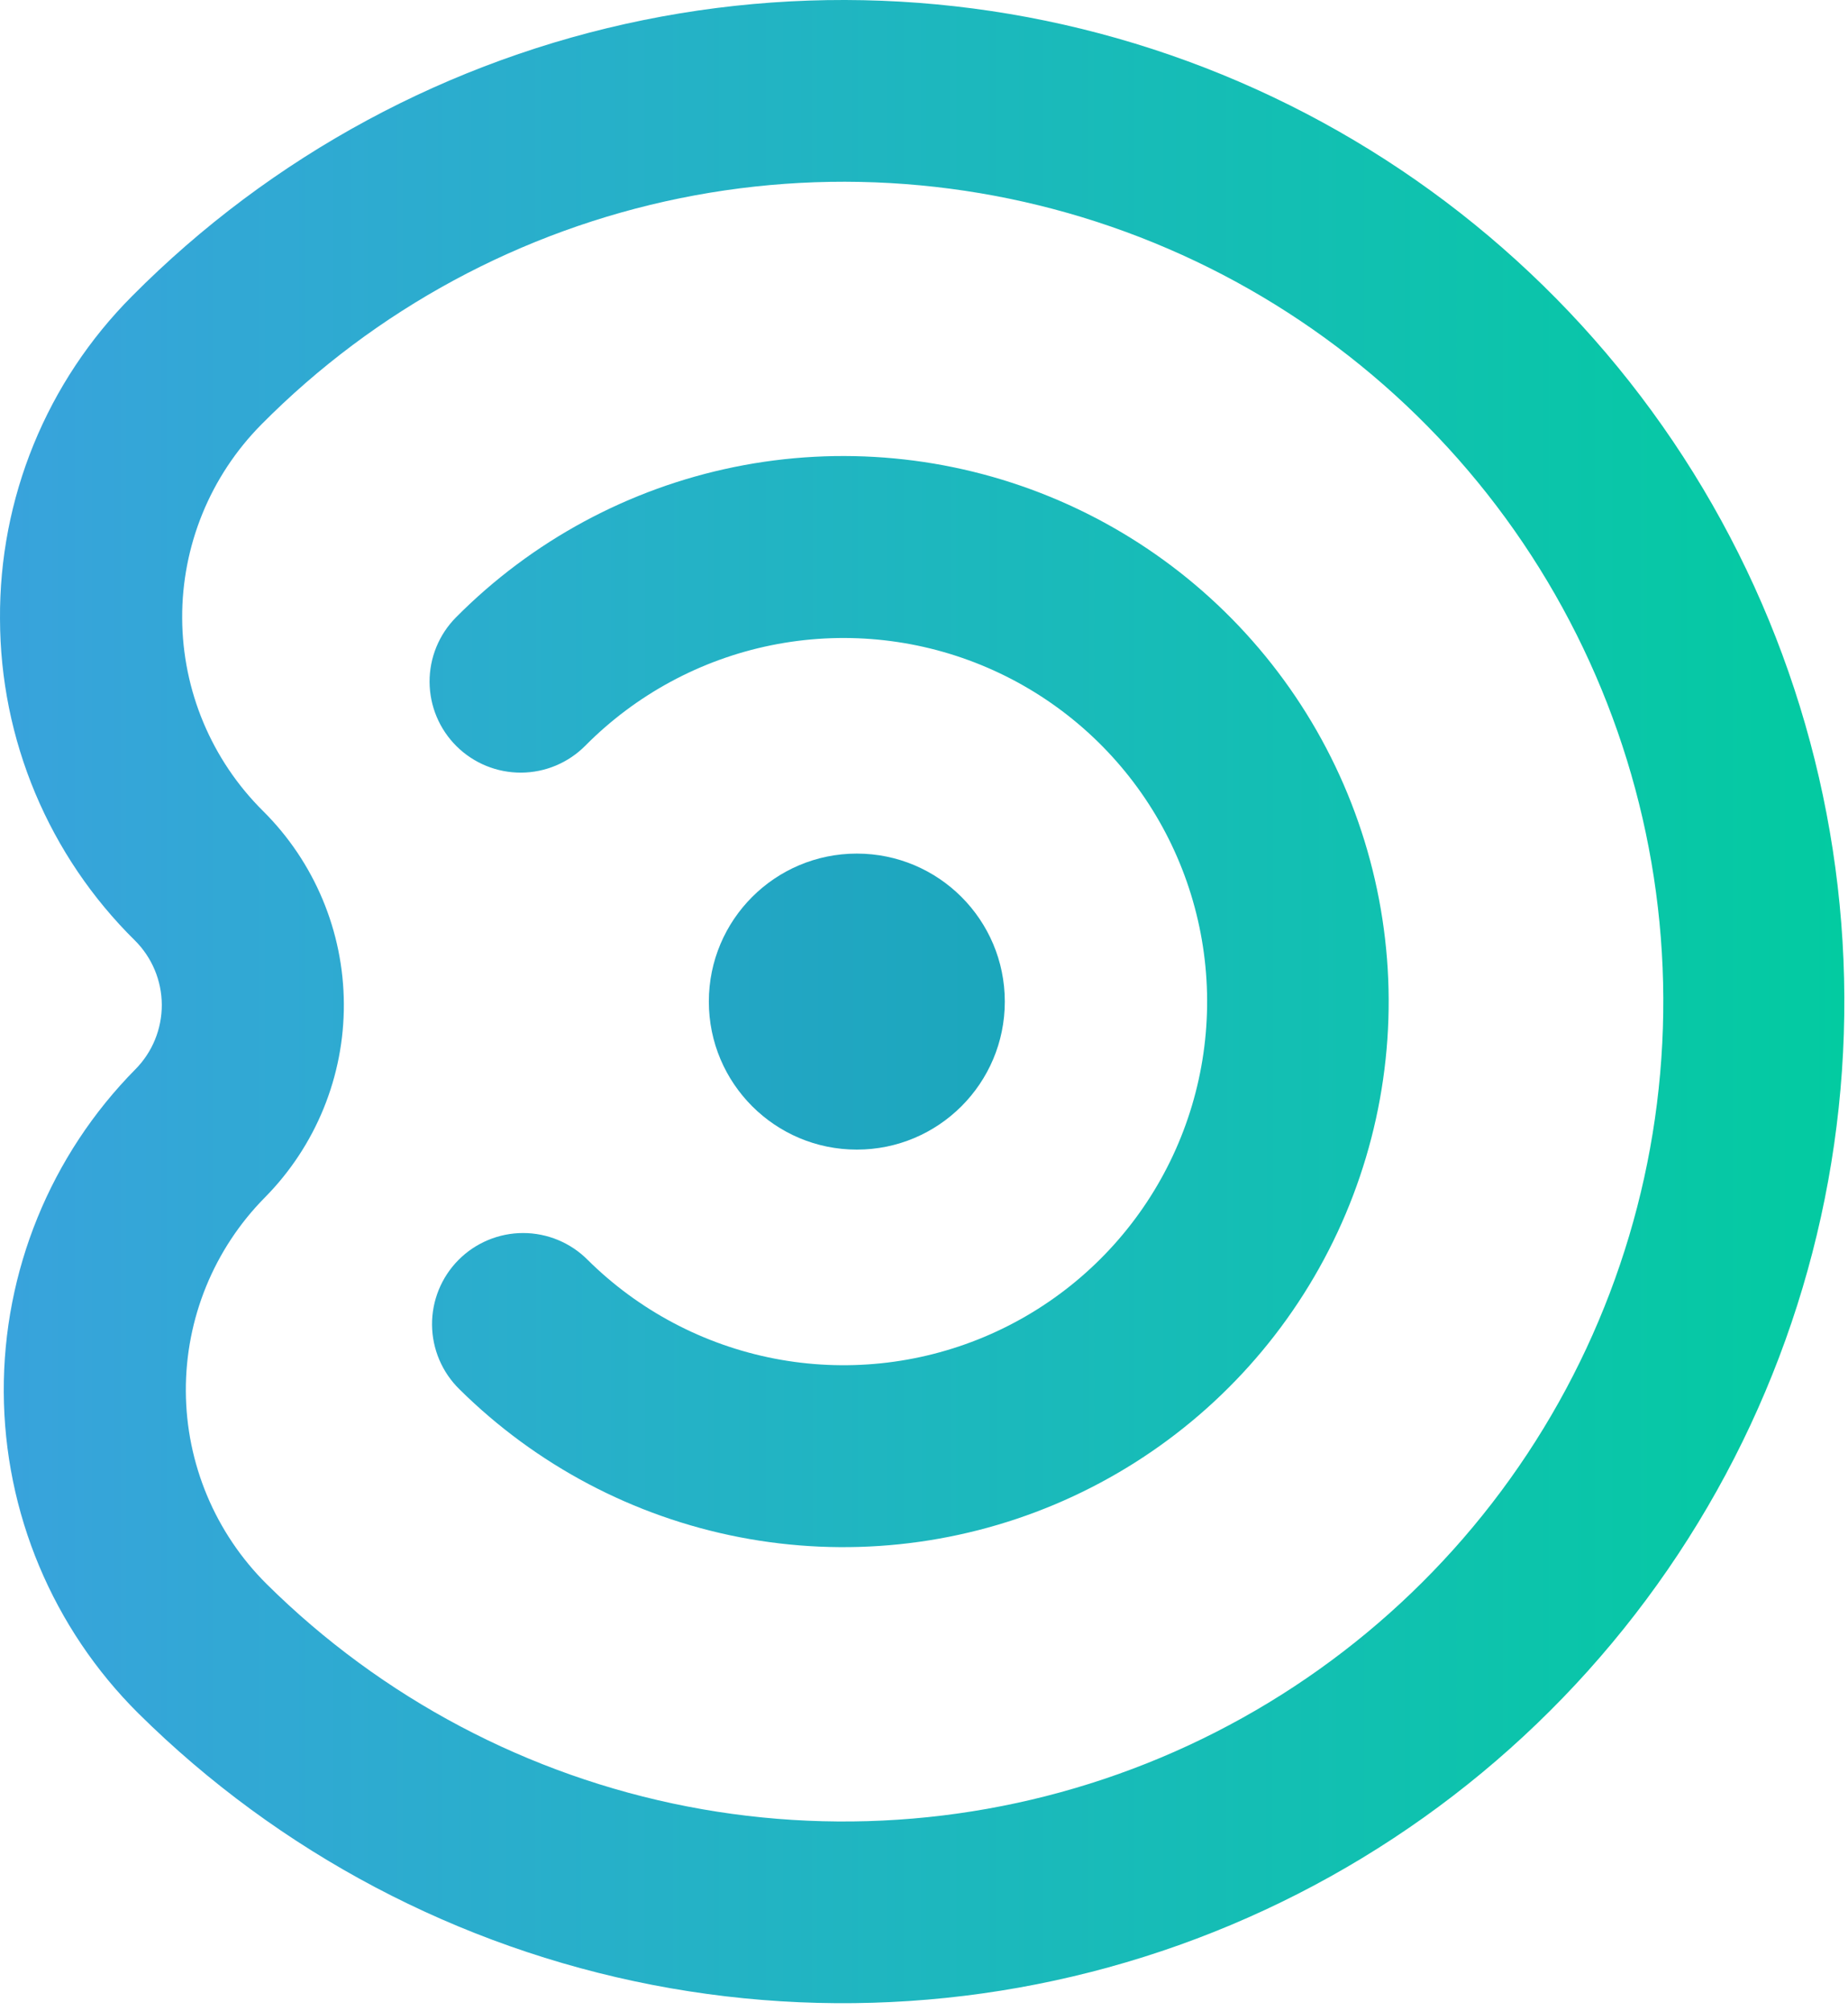<svg width="193" height="210" viewBox="0 0 193 210" fill="none" xmlns="http://www.w3.org/2000/svg">
<path d="M61.378 131.556C60.493 130.666 59.441 129.96 58.282 129.479C57.123 128.997 55.88 128.75 54.625 128.751C53.37 128.752 52.128 129.001 50.97 129.485C49.811 129.968 48.76 130.676 47.877 131.567C46.993 132.459 46.295 133.516 45.822 134.679C45.349 135.841 45.111 137.086 45.121 138.341C45.132 139.596 45.39 140.836 45.882 141.991C46.374 143.145 47.089 144.191 47.987 145.068C55.993 152.993 66.168 158.366 77.227 160.509C88.285 162.652 99.731 161.469 110.117 157.108C120.503 152.747 129.363 145.405 135.577 136.01C141.792 126.614 145.081 115.587 145.029 104.323C144.978 93.059 141.588 82.062 135.288 72.724C128.988 63.386 120.061 56.125 109.635 51.86C99.21 47.594 87.754 46.515 76.715 48.76C65.676 51.004 55.551 56.47 47.618 64.468C46.739 65.355 46.043 66.407 45.57 67.564C45.098 68.72 44.857 69.958 44.863 71.208C44.869 72.457 45.121 73.693 45.604 74.845C46.088 75.997 46.793 77.042 47.681 77.922C48.568 78.801 49.62 79.497 50.776 79.969C51.933 80.442 53.171 80.682 54.42 80.677C55.67 80.671 56.906 80.419 58.057 79.936C59.209 79.452 60.255 78.746 61.134 77.859C66.42 72.526 73.169 68.879 80.527 67.381C87.885 65.883 95.522 66.601 102.472 69.443C109.422 72.285 115.374 77.124 119.574 83.349C123.774 89.573 126.034 96.903 126.069 104.412C126.103 111.921 123.91 119.272 119.767 125.534C115.624 131.797 109.717 136.691 102.793 139.596C95.87 142.502 88.239 143.289 80.868 141.859C73.496 140.428 66.715 136.844 61.38 131.559L61.378 131.556Z" fill="url(#paint0_linear)"/>
<path d="M0.001 64.63C0.013 70.878 1.263 77.062 3.68 82.824C6.098 88.586 9.634 93.811 14.084 98.197C15.874 99.974 16.885 102.388 16.897 104.91C16.908 107.432 15.919 109.856 14.145 111.649C5.281 120.616 0.335 132.733 0.393 145.342C0.45 157.951 5.507 170.023 14.453 178.908C29.15 193.458 47.831 203.324 68.134 207.259C88.437 211.194 109.451 209.022 128.519 201.016C147.588 193.01 163.855 179.531 175.264 162.282C186.673 145.032 192.712 124.788 192.617 104.107C192.523 83.426 186.299 63.238 174.733 46.094C163.167 28.949 146.777 15.619 127.637 7.788C108.496 -0.043 87.463 -2.024 67.197 2.097C46.93 6.217 28.34 16.253 13.777 30.937C9.367 35.363 5.879 40.62 3.514 46.404C1.15 52.187 -0.044 58.382 0.001 64.63ZM27.29 44.33C39.208 32.302 54.425 24.079 71.016 20.7C87.608 17.321 104.828 18.937 120.501 25.345C136.174 31.753 149.594 42.664 159.066 56.7C168.537 70.735 173.634 87.264 173.711 104.196C173.789 121.128 168.844 137.702 159.501 151.824C150.159 165.945 136.838 176.979 121.225 183.53C105.612 190.081 88.406 191.855 71.785 188.628C55.163 185.401 39.872 177.317 27.844 165.399C22.477 160.067 19.443 152.824 19.408 145.258C19.373 137.693 22.341 130.422 27.659 125.041C32.978 119.662 35.946 112.392 35.911 104.826C35.877 97.261 32.843 90.019 27.475 84.688C22.1 79.361 19.06 72.116 19.025 64.548C18.991 56.98 21.964 49.708 27.29 44.332" fill="url(#paint1_linear)"/>
<path d="M104.939 104.585C104.939 96.049 98.02 89.13 89.484 89.13C80.949 89.13 74.029 96.049 74.029 104.585C74.029 113.121 80.949 120.04 89.484 120.04C98.02 120.04 104.939 113.121 104.939 104.585Z" fill="url(#paint2_linear)"/>
<defs>
<linearGradient id="paint0_linear" x1="202.726" y1="104.584" x2="0.589" y2="104.584" gradientUnits="userSpaceOnUse">
<stop stop-color="#00CD9E"/>
<stop offset="1" stop-color="#38A3DC"/>
</linearGradient>
<linearGradient id="paint1_linear" x1="202.635" y1="104.585" x2="0.578" y2="104.585" gradientUnits="userSpaceOnUse">
<stop stop-color="#00CD9E"/>
<stop offset="1" stop-color="#38A3DC"/>
</linearGradient>
<linearGradient id="paint2_linear" x1="202.8" y1="104.585" x2="0.587" y2="104.585" gradientUnits="userSpaceOnUse">
<stop stop-color="#00AB9E"/>
<stop offset="1" stop-color="#38A3DC"/>
</linearGradient>
</defs>
</svg>
